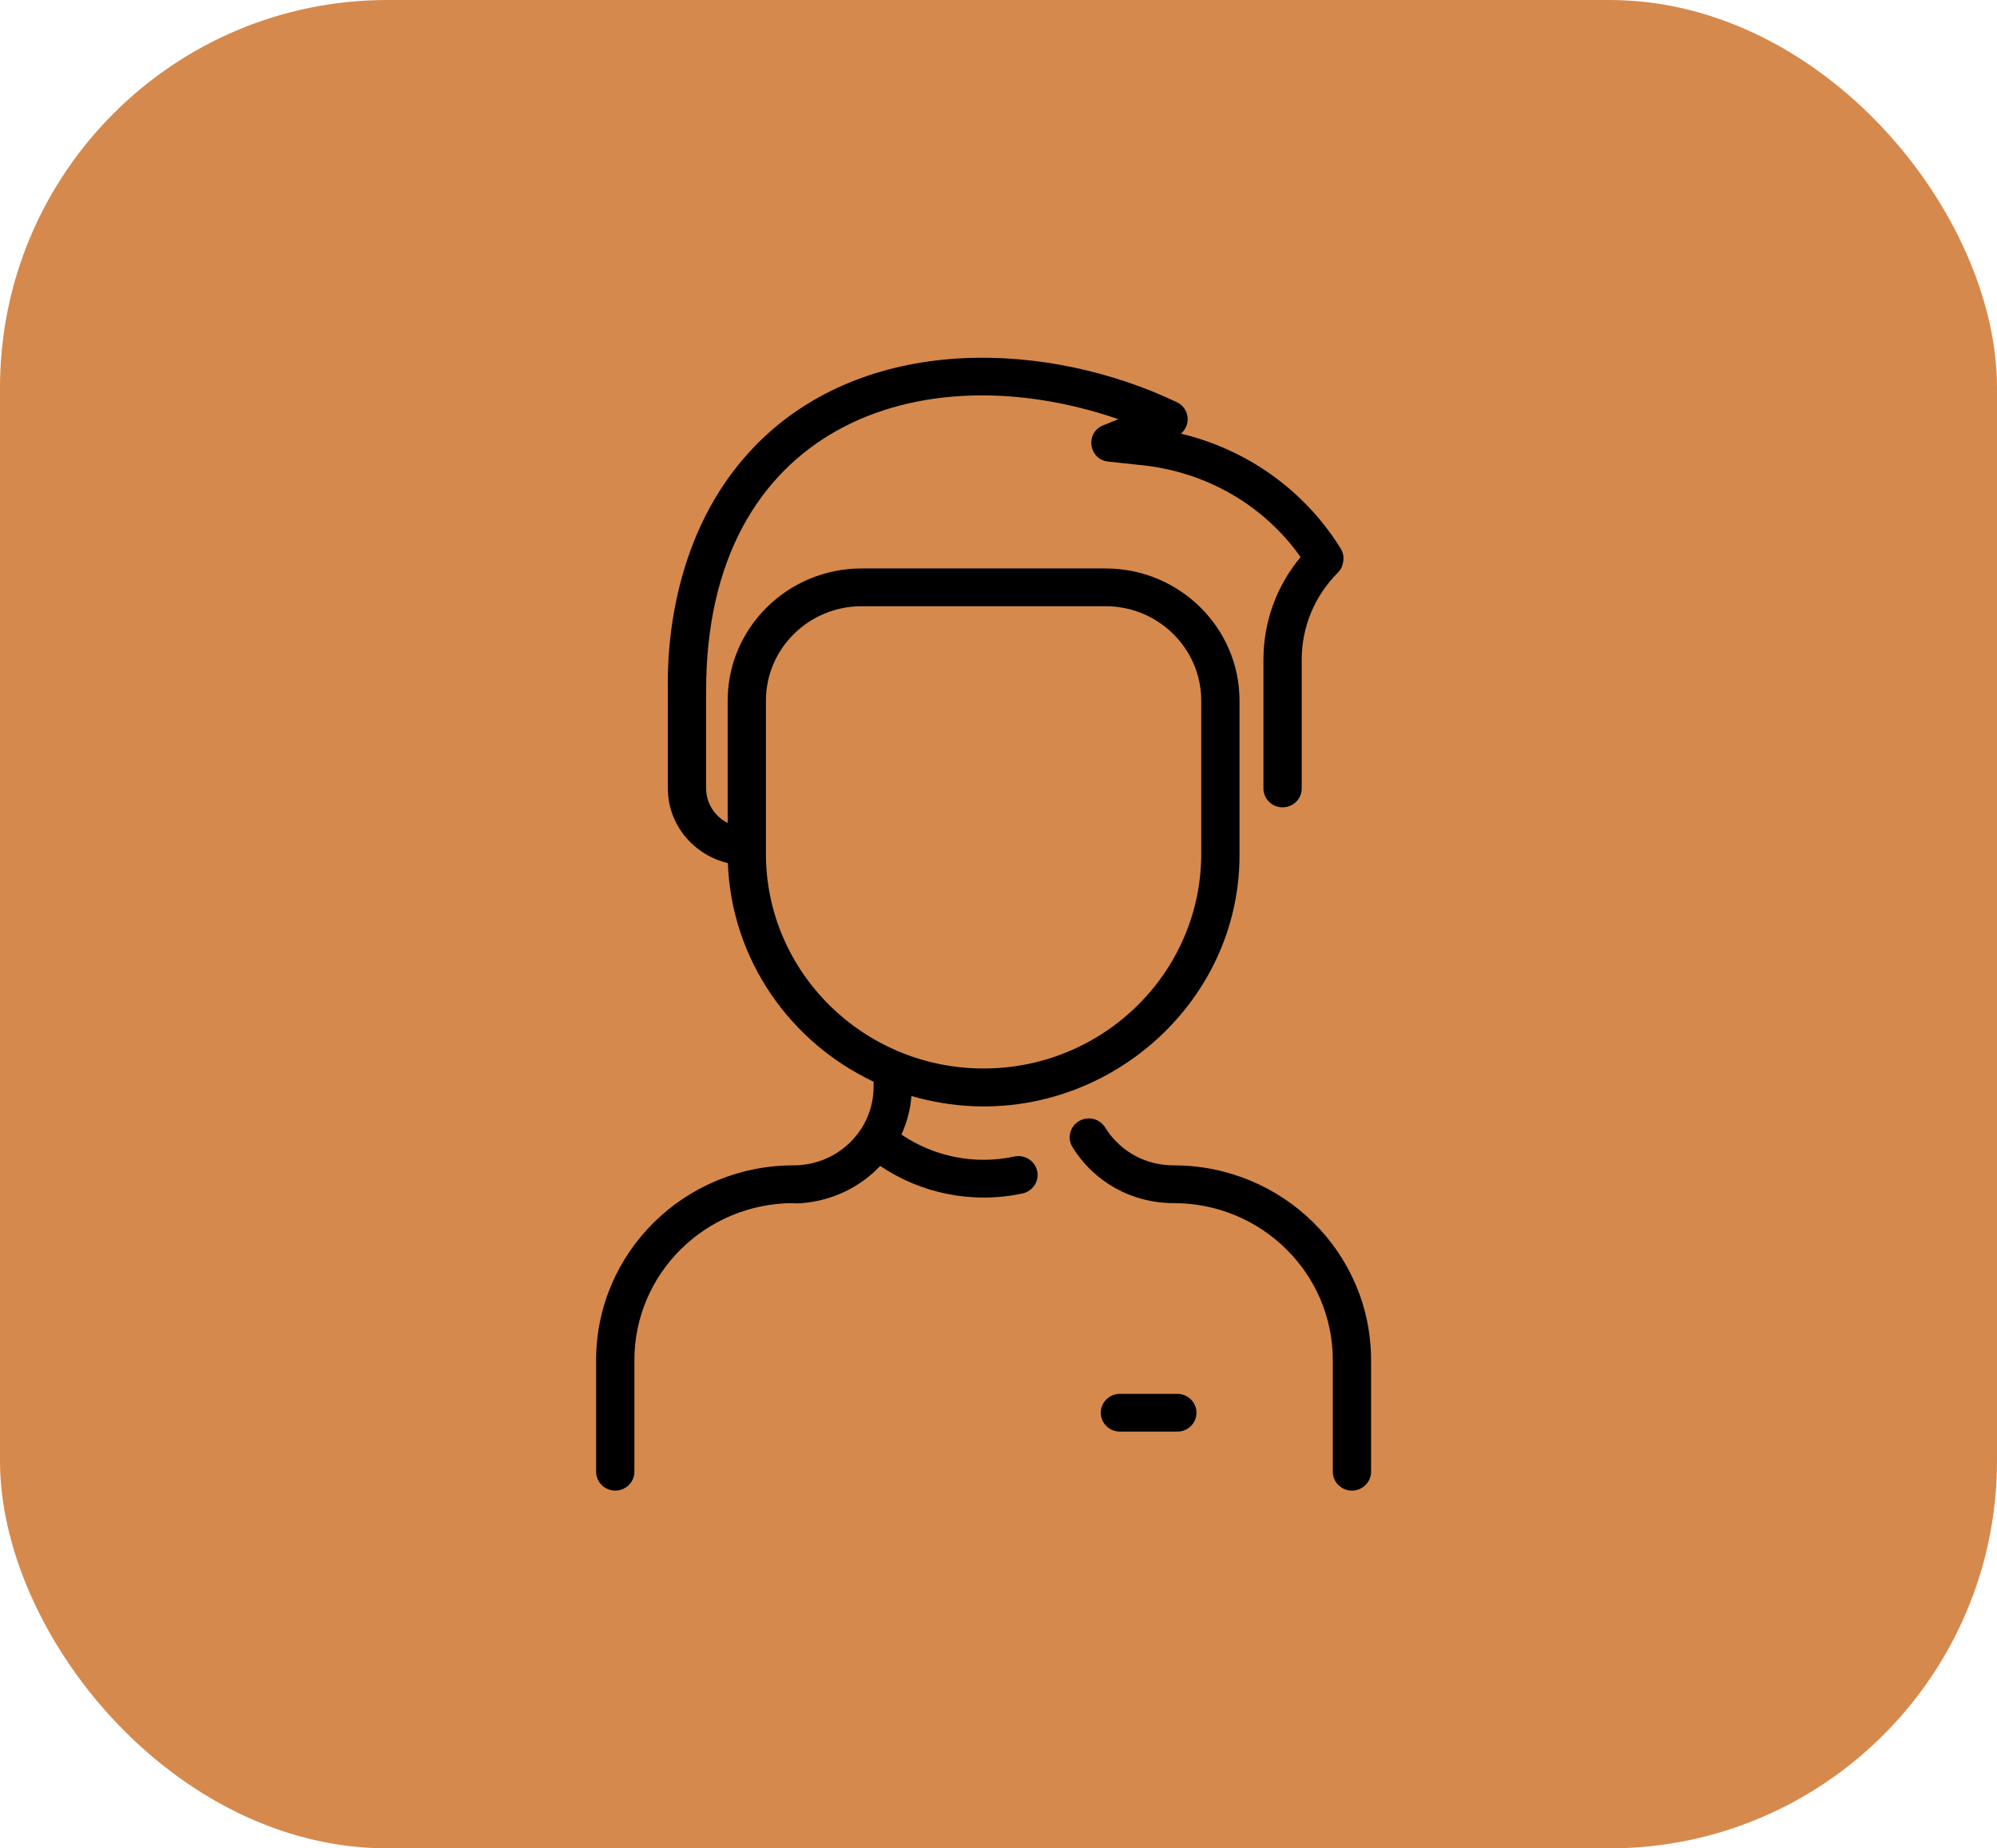<?xml version="1.0" encoding="UTF-8"?>
<svg width="67px" height="62px" viewBox="0 0 67 62" version="1.1" xmlns="http://www.w3.org/2000/svg" xmlns:xlink="http://www.w3.org/1999/xlink">
    <title>Group</title>
    <defs>
        <filter id="filter-1">
            <feColorMatrix in="SourceGraphic" type="matrix" values="0 0 0 0 1 0 0 0 0 1 0 0 0 0 1 0 0 0 1 0"></feColorMatrix>
        </filter>
    </defs>
    <g id="Page-1" stroke="none" stroke-width="1" fill="none" fill-rule="evenodd">
        <g id="Website-Logos-2-Copy-2" transform="translate(-40, -33)">
            <g id="Group" transform="translate(40, 33)">
                <g id="Calender" fill="#D6894C">
                    <rect id="Rectangle" x="0" y="0" width="67" height="62" rx="13"></rect>
                </g>
                <g filter="url(#filter-1)" id="person">
                    <g transform="translate(20, 12)">
                        <path d="M26,33.626 L26,37.367 C26,37.716 25.713,38 25.358,38 C25.003,38 24.716,37.716 24.716,37.367 L24.716,33.626 C24.716,30.714 22.327,28.356 19.374,28.357 C17.977,28.357 16.709,27.654 15.983,26.478 C15.798,26.18 15.894,25.79 16.197,25.608 C16.5,25.426 16.895,25.521 17.079,25.82 C17.57,26.615 18.428,27.09 19.374,27.09 C23.036,27.09 26,30.013 26,33.626 L26,33.626 Z M14.797,27.278 C14.873,27.62 14.653,27.957 14.306,28.032 C12.617,28.395 10.899,28.031 9.53,27.11 C8.176,28.542 6.387,28.357 6.626,28.357 C3.674,28.356 1.284,30.713 1.284,33.626 L1.284,37.367 C1.284,37.716 0.997,38 0.642,38 C0.287,38 0,37.716 0,37.367 L0,33.626 C0,30.014 2.963,27.09 6.626,27.09 C8.108,27.09 9.309,25.913 9.309,24.451 L9.309,24.284 C6.507,22.962 4.54,20.185 4.42,16.951 C3.267,16.677 2.407,15.659 2.407,14.448 L2.407,11.165 C2.372,9.558 2.614,5.534 5.589,2.705 C9.262,-0.788 15.153,-0.566 19.485,1.491 C19.907,1.692 19.971,2.254 19.62,2.546 C21.815,3.074 23.707,4.404 24.923,6.309 C24.985,6.407 25.1,6.561 25.07,6.806 C25.052,6.959 25.006,7.088 24.886,7.208 C24.104,7.991 23.673,9.028 23.673,10.128 L23.673,14.448 C23.673,14.798 23.385,15.081 23.031,15.081 C22.676,15.081 22.389,14.798 22.389,14.448 L22.389,10.128 C22.389,8.859 22.829,7.654 23.636,6.686 C22.405,4.95 20.485,3.833 18.313,3.604 L17.185,3.484 C16.525,3.415 16.396,2.518 17.009,2.269 L17.522,2.061 C10.839,-0.237 3.691,2.316 3.691,11.158 L3.691,14.448 C3.691,14.95 3.985,15.387 4.414,15.606 L4.414,11.501 C4.414,9.057 6.429,7.068 8.907,7.068 L17.093,7.068 C19.57,7.068 21.586,9.057 21.586,11.501 L21.586,16.686 C21.586,22.193 16.131,26.376 10.579,24.764 C10.543,25.216 10.429,25.652 10.243,26.057 C11.323,26.789 12.687,27.084 14.033,26.794 C14.379,26.72 14.722,26.937 14.797,27.278 L14.797,27.278 Z M13,23.841 C17.027,23.841 20.302,20.61 20.302,16.638 L20.302,11.501 C20.302,9.755 18.862,8.335 17.093,8.335 L8.907,8.335 C7.137,8.335 5.697,9.755 5.697,11.501 L5.697,16.638 C5.697,20.61 8.973,23.841 13,23.841 Z M19.5,34.755 L17.574,34.755 C17.22,34.755 16.932,35.038 16.932,35.388 C16.932,35.738 17.22,36.021 17.574,36.021 L19.5,36.021 C19.855,36.021 20.142,35.738 20.142,35.388 C20.142,35.038 19.855,34.755 19.5,34.755 Z" id="Shape" fill="#000000" fill-rule="nonzero"></path>
                    </g>
                </g>
            </g>
        </g>
    </g>
</svg>